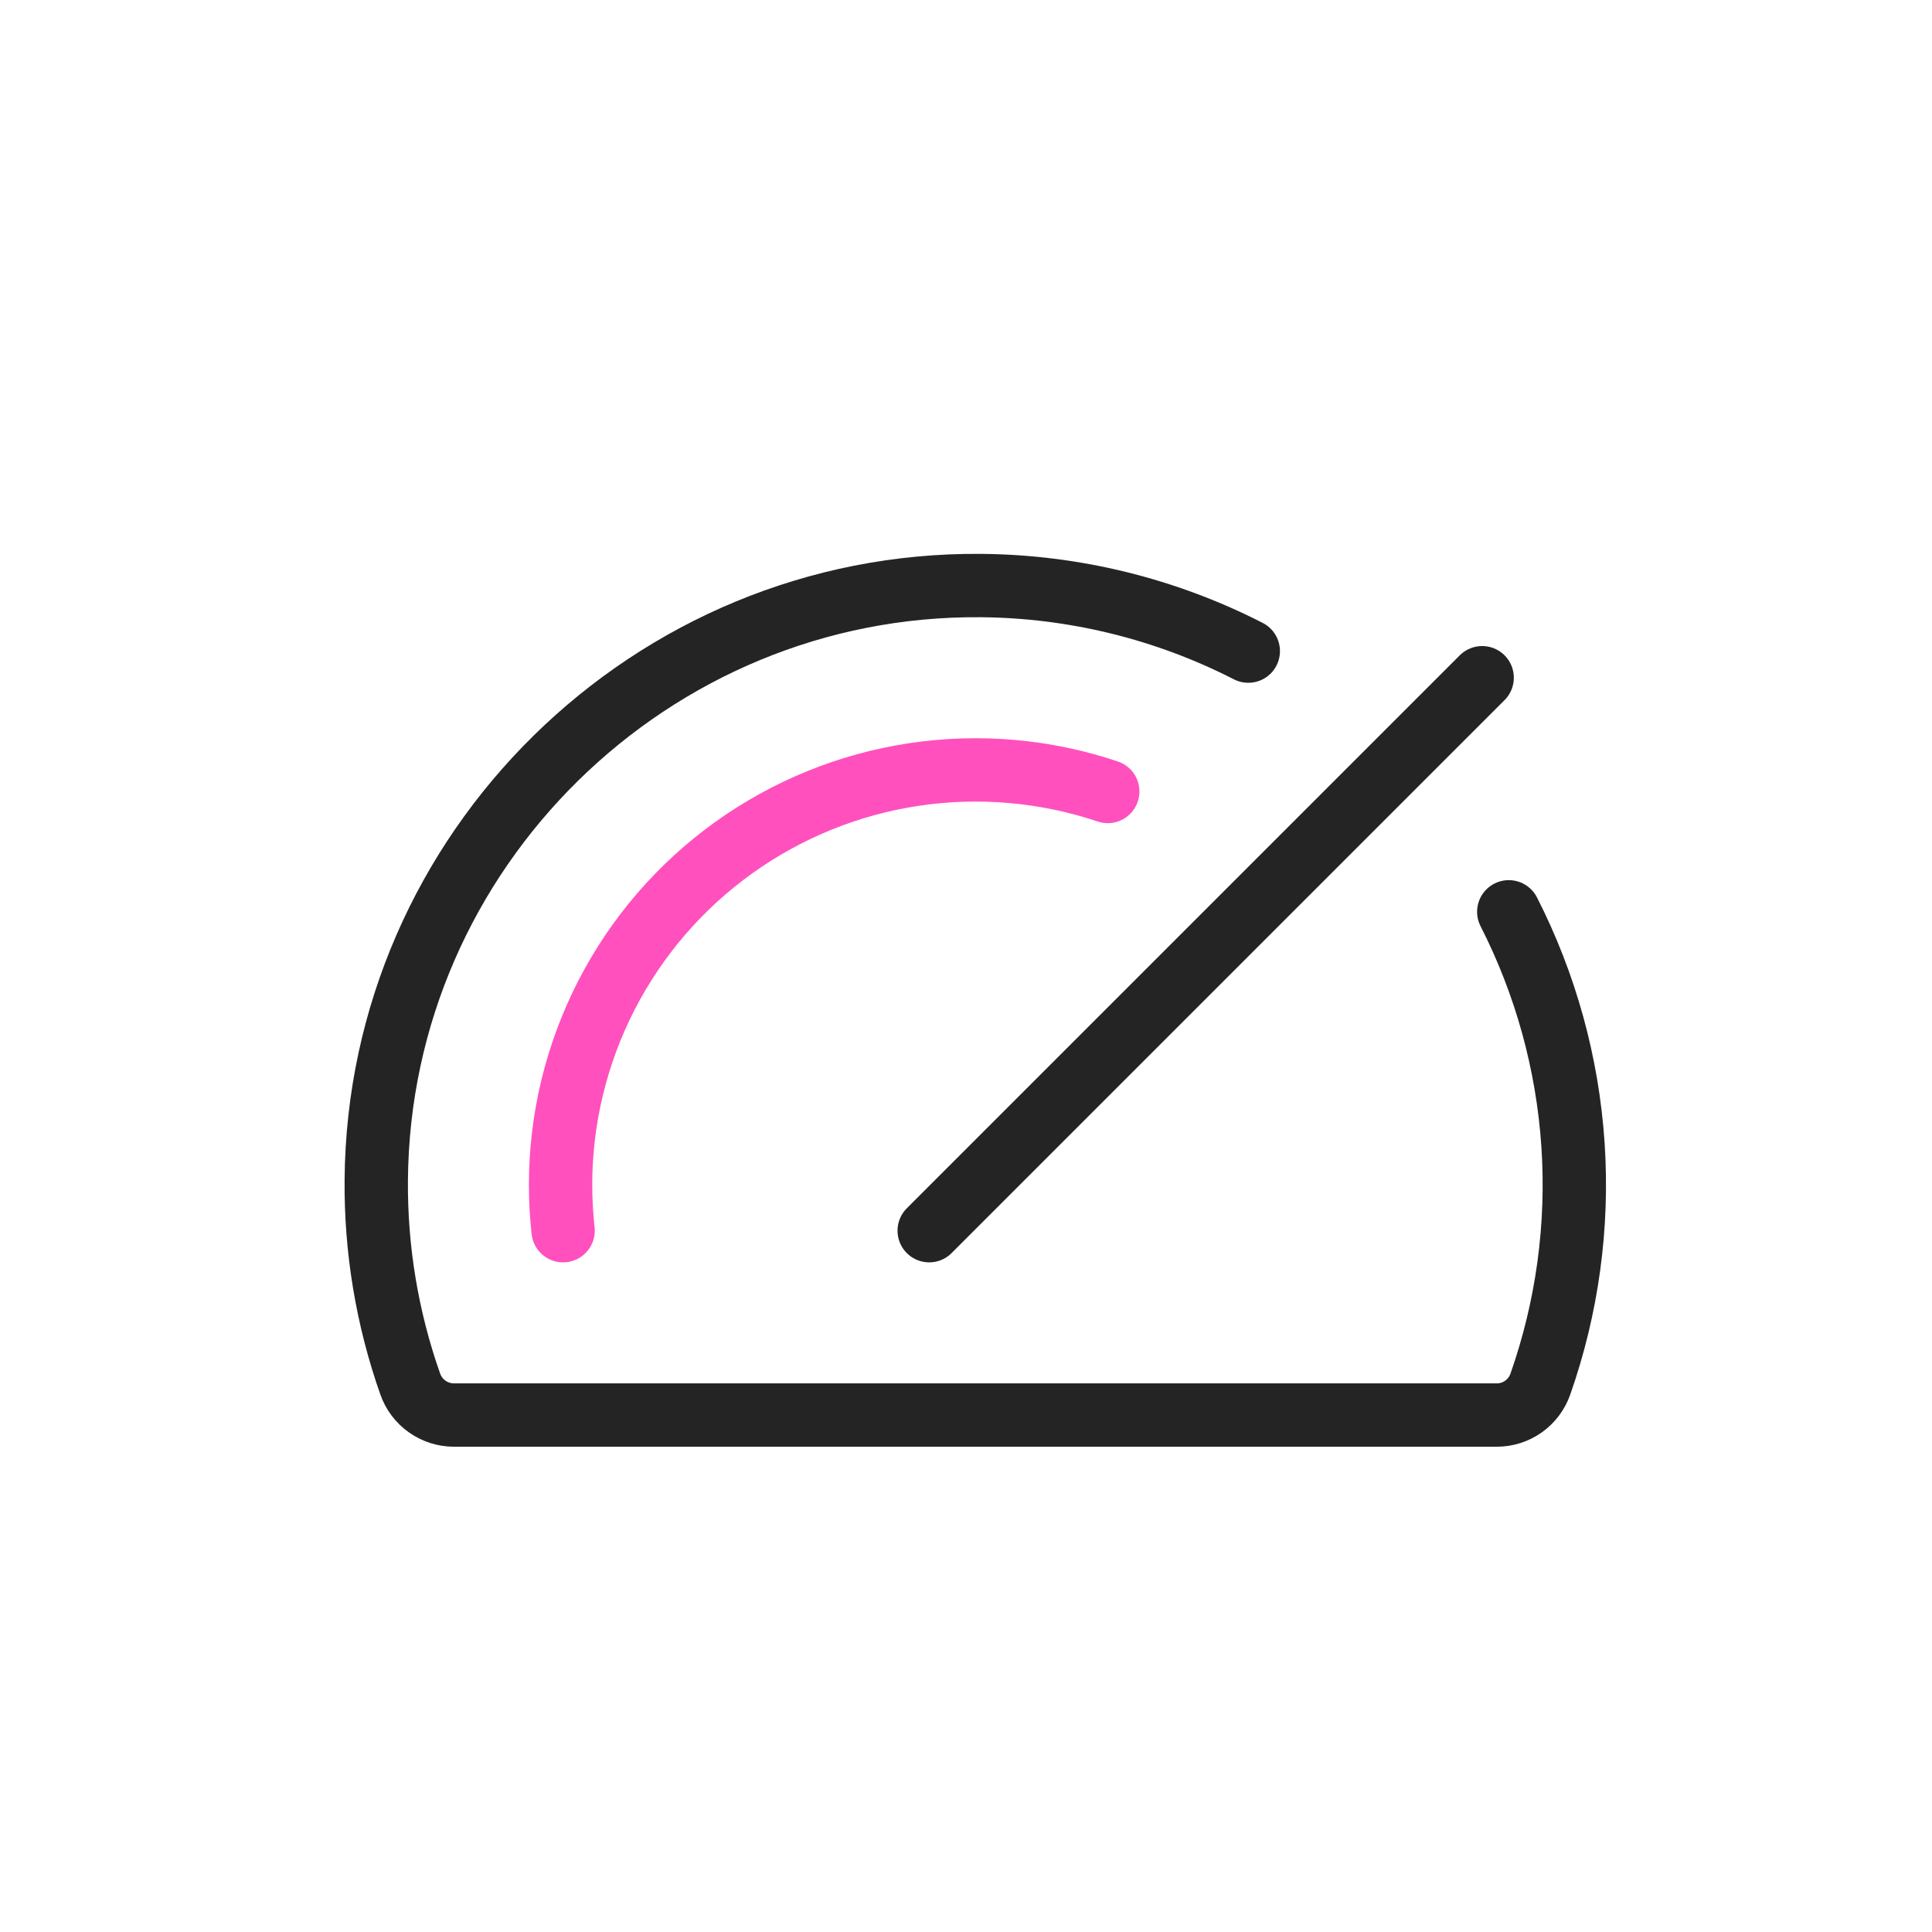 <?xml version="1.0" encoding="UTF-8"?> <svg xmlns="http://www.w3.org/2000/svg" width="61" height="61" viewBox="0 0 61 61" fill="none"><path d="M29.338 38.857L46.797 21.398" stroke="#242424" stroke-width="2" stroke-linecap="round" stroke-linejoin="round"></path><path d="M17.779 38.857C17.726 38.374 17.699 37.888 17.699 37.402C17.701 35.324 18.197 33.276 19.146 31.427C20.095 29.579 21.47 27.982 23.158 26.77C24.846 25.558 26.797 24.764 28.852 24.454C30.907 24.145 33.006 24.328 34.976 24.99" stroke="#FF50BE" stroke-width="2" stroke-linecap="round" stroke-linejoin="round"></path><path d="M47.637 28.789C48.804 31.078 49.493 33.58 49.665 36.143C49.836 38.706 49.485 41.278 48.634 43.702C48.534 43.987 48.348 44.235 48.101 44.41C47.855 44.585 47.559 44.679 47.257 44.678H14.327C14.024 44.677 13.729 44.581 13.483 44.405C13.236 44.229 13.05 43.98 12.951 43.694C12.223 41.626 11.861 39.447 11.88 37.255C11.96 26.854 20.56 18.396 30.975 18.488C33.91 18.512 36.8 19.221 39.413 20.558" stroke="#242424" stroke-width="2" stroke-linecap="round" stroke-linejoin="round"></path></svg> 